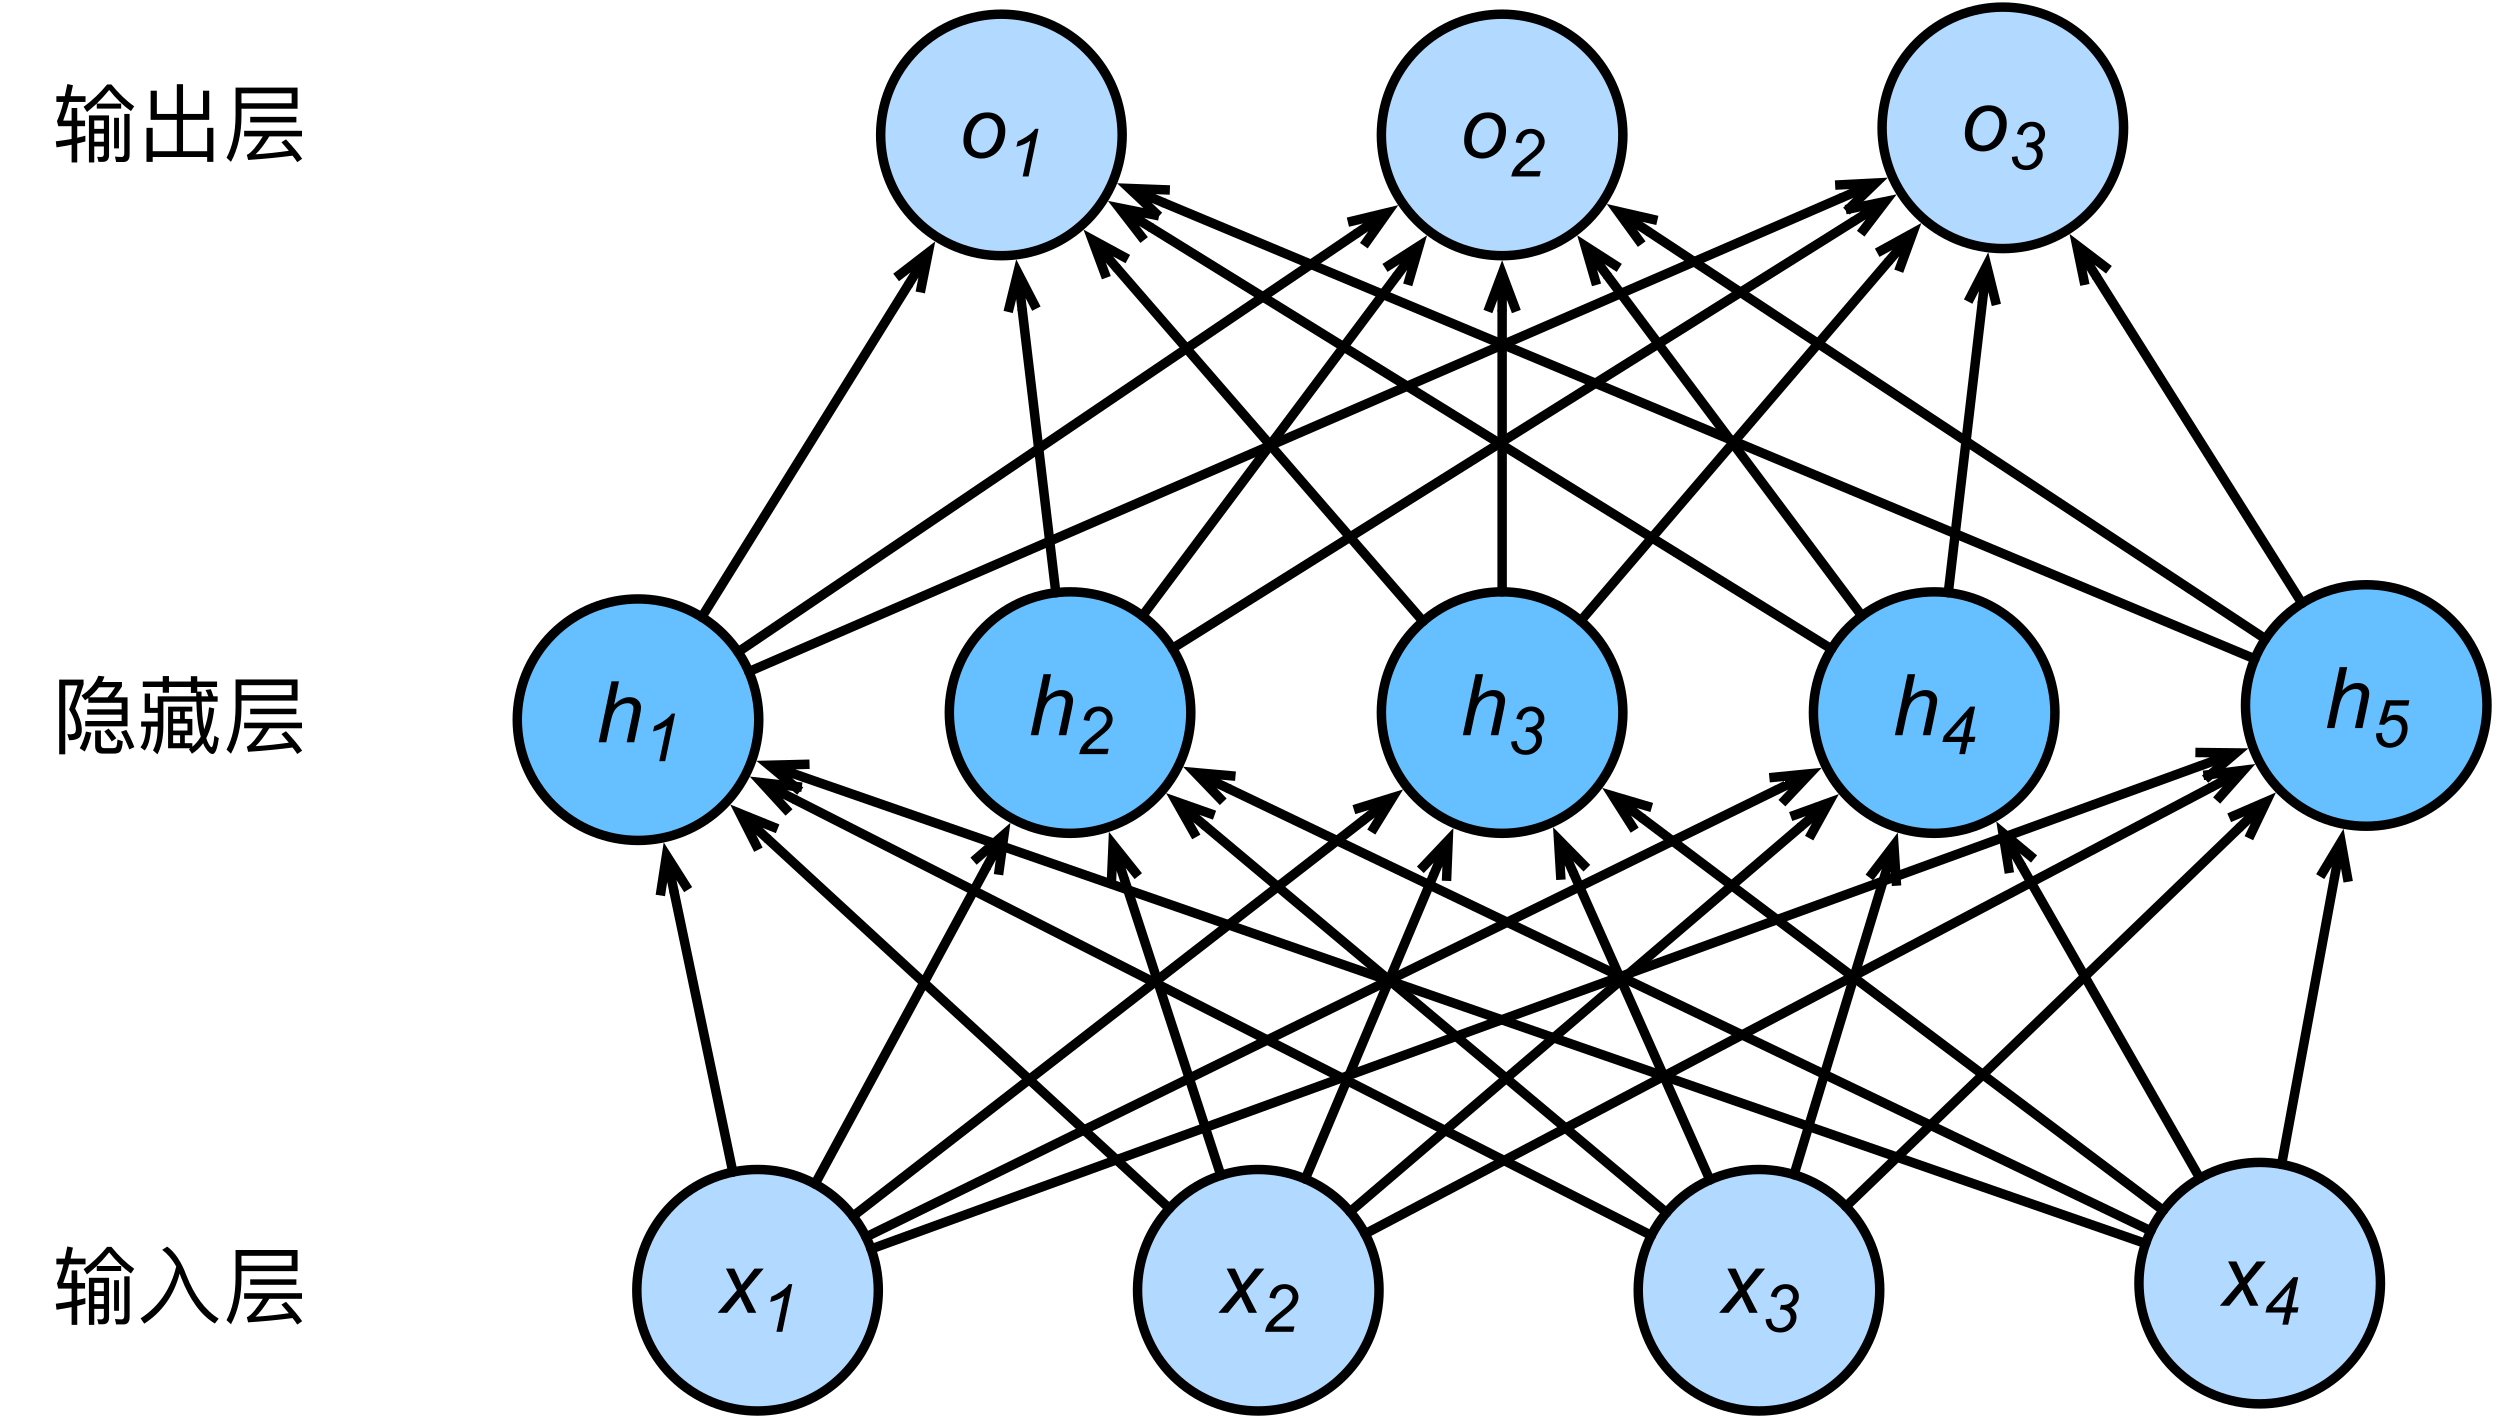 <?xml version="1.0" encoding="UTF-8"?>
<svg xmlns="http://www.w3.org/2000/svg" xmlns:xlink="http://www.w3.org/1999/xlink" width="264pt" height="150pt" viewBox="0 0 264 150" version="1.1">
<defs>
<g>
<symbol overflow="visible" id="glyph0-0">
<path style="stroke:none;" d="M 1.125 0 L 1.125 -5.625 L 5.625 -5.625 L 5.625 0 Z M 1.266 -0.141 L 5.484 -0.141 L 5.484 -5.484 L 1.266 -5.484 Z M 1.266 -0.141 "/>
</symbol>
<symbol overflow="visible" id="glyph0-1">
<path style="stroke:none;" d="M -0.016 0 L 2.016 -2.375 L 0.859 -4.672 L 1.734 -4.672 L 2.125 -3.844 C 2.27 -3.531 2.398 -3.227 2.516 -2.938 L 3.875 -4.672 L 4.844 -4.672 L 2.875 -2.312 L 4.062 0 L 3.172 0 L 2.719 -0.953 C 2.613 -1.148 2.5 -1.398 2.375 -1.703 L 0.984 0 Z M -0.016 0 "/>
</symbol>
<symbol overflow="visible" id="glyph0-2">
<path style="stroke:none;" d="M 0.297 0 L 1.641 -6.438 L 2.438 -6.438 L 1.922 -3.969 C 2.223 -4.258 2.5 -4.461 2.75 -4.578 C 3.008 -4.703 3.27 -4.766 3.531 -4.766 C 3.926 -4.766 4.227 -4.66 4.438 -4.453 C 4.656 -4.254 4.766 -3.988 4.766 -3.656 C 4.766 -3.5 4.719 -3.195 4.625 -2.75 L 4.047 0 L 3.25 0 L 3.844 -2.828 C 3.926 -3.234 3.969 -3.488 3.969 -3.594 C 3.969 -3.75 3.914 -3.875 3.812 -3.969 C 3.707 -4.07 3.555 -4.125 3.359 -4.125 C 3.066 -4.125 2.789 -4.047 2.531 -3.891 C 2.27 -3.742 2.066 -3.535 1.922 -3.266 C 1.773 -3.004 1.641 -2.582 1.516 -2 L 1.094 0 Z M 0.297 0 "/>
</symbol>
<symbol overflow="visible" id="glyph0-3">
<path style="stroke:none;" d="M 0.438 -1.766 C 0.438 -2.68 0.707 -3.438 1.25 -4.031 C 1.688 -4.52 2.266 -4.766 2.984 -4.766 C 3.547 -4.766 4 -4.586 4.344 -4.234 C 4.688 -3.891 4.859 -3.422 4.859 -2.828 C 4.859 -2.285 4.75 -1.785 4.531 -1.328 C 4.312 -0.867 4.004 -0.516 3.609 -0.266 C 3.211 -0.016 2.789 0.109 2.344 0.109 C 1.977 0.109 1.645 0.031 1.344 -0.125 C 1.051 -0.281 0.828 -0.5 0.672 -0.781 C 0.516 -1.07 0.438 -1.398 0.438 -1.766 Z M 1.234 -1.844 C 1.234 -1.406 1.336 -1.07 1.547 -0.844 C 1.766 -0.625 2.035 -0.516 2.359 -0.516 C 2.523 -0.516 2.691 -0.547 2.859 -0.609 C 3.023 -0.68 3.18 -0.785 3.328 -0.922 C 3.473 -1.066 3.594 -1.227 3.688 -1.406 C 3.789 -1.582 3.875 -1.773 3.938 -1.984 C 4.031 -2.273 4.078 -2.555 4.078 -2.828 C 4.078 -3.242 3.969 -3.566 3.75 -3.797 C 3.539 -4.035 3.273 -4.156 2.953 -4.156 C 2.703 -4.156 2.473 -4.094 2.266 -3.969 C 2.066 -3.852 1.883 -3.68 1.719 -3.453 C 1.551 -3.223 1.426 -2.957 1.344 -2.656 C 1.27 -2.352 1.234 -2.082 1.234 -1.844 Z M 1.234 -1.844 "/>
</symbol>
<symbol overflow="visible" id="glyph1-0">
<path style="stroke:none;" d="M 0.875 0 L 0.875 -4.375 L 4.375 -4.375 L 4.375 0 Z M 0.984 -0.109 L 4.266 -0.109 L 4.266 -4.266 L 0.984 -4.266 Z M 0.984 -0.109 "/>
</symbol>
<symbol overflow="visible" id="glyph1-1">
<path style="stroke:none;" d="M 1.688 0 L 2.484 -3.781 C 2.141 -3.508 1.656 -3.297 1.031 -3.141 L 1.156 -3.703 C 1.457 -3.828 1.758 -3.988 2.062 -4.188 C 2.363 -4.383 2.586 -4.555 2.734 -4.703 C 2.828 -4.797 2.914 -4.906 3 -5.031 L 3.359 -5.031 L 2.312 0 Z M 1.688 0 "/>
</symbol>
<symbol overflow="visible" id="glyph1-2">
<path style="stroke:none;" d="M 0.406 0 C 0.469 -0.301 0.555 -0.551 0.672 -0.75 C 0.785 -0.945 0.938 -1.133 1.125 -1.312 C 1.312 -1.5 1.672 -1.805 2.203 -2.234 C 2.523 -2.492 2.75 -2.688 2.875 -2.812 C 3.039 -2.988 3.16 -3.16 3.234 -3.328 C 3.285 -3.441 3.312 -3.566 3.312 -3.703 C 3.312 -3.93 3.227 -4.125 3.062 -4.281 C 2.906 -4.445 2.707 -4.531 2.469 -4.531 C 2.238 -4.531 2.035 -4.445 1.859 -4.281 C 1.68 -4.125 1.555 -3.863 1.484 -3.5 L 0.875 -3.594 C 0.938 -4.039 1.109 -4.391 1.391 -4.641 C 1.68 -4.898 2.039 -5.031 2.469 -5.031 C 2.75 -5.031 3.004 -4.969 3.234 -4.844 C 3.461 -4.727 3.633 -4.562 3.75 -4.344 C 3.875 -4.133 3.938 -3.914 3.938 -3.688 C 3.938 -3.352 3.816 -3.035 3.578 -2.734 C 3.43 -2.535 3.004 -2.156 2.297 -1.594 C 1.984 -1.352 1.754 -1.156 1.609 -1 C 1.461 -0.844 1.352 -0.695 1.281 -0.562 L 3.516 -0.562 L 3.391 0 Z M 0.406 0 "/>
</symbol>
<symbol overflow="visible" id="glyph1-3">
<path style="stroke:none;" d="M 0.391 -1.312 L 0.984 -1.391 C 1.023 -1.035 1.125 -0.781 1.281 -0.625 C 1.438 -0.477 1.645 -0.406 1.906 -0.406 C 2.207 -0.406 2.469 -0.516 2.688 -0.734 C 2.914 -0.953 3.031 -1.203 3.031 -1.484 C 3.031 -1.734 2.945 -1.938 2.781 -2.094 C 2.613 -2.258 2.391 -2.344 2.109 -2.344 C 2.078 -2.344 2.008 -2.336 1.906 -2.328 L 2.016 -2.844 C 2.078 -2.832 2.133 -2.828 2.188 -2.828 C 2.539 -2.828 2.812 -2.91 3 -3.078 C 3.188 -3.254 3.281 -3.469 3.281 -3.719 C 3.281 -3.945 3.203 -4.141 3.047 -4.297 C 2.891 -4.453 2.703 -4.531 2.484 -4.531 C 2.254 -4.531 2.051 -4.445 1.875 -4.281 C 1.695 -4.125 1.586 -3.898 1.547 -3.609 L 0.938 -3.734 C 1.031 -4.148 1.219 -4.469 1.5 -4.688 C 1.789 -4.914 2.129 -5.031 2.516 -5.031 C 2.93 -5.031 3.266 -4.906 3.516 -4.656 C 3.773 -4.406 3.906 -4.102 3.906 -3.75 C 3.906 -3.477 3.832 -3.242 3.688 -3.047 C 3.551 -2.848 3.348 -2.688 3.078 -2.562 C 3.266 -2.445 3.406 -2.305 3.5 -2.141 C 3.602 -1.973 3.656 -1.785 3.656 -1.578 C 3.656 -1.129 3.488 -0.738 3.156 -0.406 C 2.82 -0.082 2.422 0.078 1.953 0.078 C 1.492 0.078 1.125 -0.047 0.844 -0.297 C 0.57 -0.547 0.422 -0.883 0.391 -1.312 Z M 0.391 -1.312 "/>
</symbol>
<symbol overflow="visible" id="glyph1-4">
<path style="stroke:none;" d="M 2.094 0 L 2.359 -1.281 L 0.312 -1.281 L 0.453 -1.891 L 3.25 -5.016 L 3.766 -5.016 L 3.094 -1.828 L 3.797 -1.828 L 3.688 -1.281 L 2.984 -1.281 L 2.703 0 Z M 2.469 -1.828 L 2.906 -3.922 L 1.047 -1.828 Z M 2.469 -1.828 "/>
</symbol>
<symbol overflow="visible" id="glyph1-5">
<path style="stroke:none;" d="M 0.484 -1.438 L 1.125 -1.5 C 1.113 -1.406 1.109 -1.348 1.109 -1.328 C 1.109 -1.18 1.145 -1.031 1.219 -0.875 C 1.301 -0.727 1.406 -0.613 1.531 -0.531 C 1.664 -0.445 1.805 -0.406 1.953 -0.406 C 2.141 -0.406 2.332 -0.469 2.531 -0.594 C 2.727 -0.727 2.891 -0.922 3.016 -1.172 C 3.141 -1.43 3.203 -1.688 3.203 -1.938 C 3.203 -2.219 3.117 -2.441 2.953 -2.609 C 2.785 -2.773 2.566 -2.859 2.297 -2.859 C 2.117 -2.859 1.945 -2.812 1.781 -2.719 C 1.625 -2.633 1.477 -2.508 1.344 -2.344 L 0.797 -2.375 L 1.562 -4.938 L 4 -4.938 L 3.891 -4.375 L 1.984 -4.375 L 1.609 -3.094 C 1.742 -3.195 1.883 -3.273 2.031 -3.328 C 2.188 -3.379 2.344 -3.406 2.5 -3.406 C 2.883 -3.406 3.195 -3.281 3.438 -3.031 C 3.688 -2.781 3.812 -2.43 3.812 -1.984 C 3.812 -1.598 3.727 -1.242 3.562 -0.922 C 3.395 -0.598 3.16 -0.348 2.859 -0.172 C 2.566 -0.004 2.25 0.078 1.906 0.078 C 1.625 0.078 1.367 0.016 1.141 -0.109 C 0.922 -0.234 0.754 -0.41 0.641 -0.641 C 0.535 -0.867 0.484 -1.098 0.484 -1.328 C 0.484 -1.348 0.484 -1.383 0.484 -1.438 Z M 0.484 -1.438 "/>
</symbol>
<symbol overflow="visible" id="glyph2-0">
<path style="stroke:none;" d=""/>
</symbol>
<symbol overflow="visible" id="glyph2-1">
<path style="stroke:none;" d="M 2.062 -4.844 L 2.062 -3.516 L 1.172 -3.516 C 1.391 -4.094 1.609 -4.75 1.797 -5.484 L 3.531 -5.484 L 3.531 -6.094 L 1.953 -6.094 C 2.031 -6.453 2.109 -6.844 2.203 -7.25 L 1.609 -7.375 C 1.516 -6.938 1.438 -6.5 1.344 -6.094 L 0.453 -6.094 L 0.453 -5.484 L 1.203 -5.484 C 1 -4.688 0.781 -4 0.516 -3.469 L 0.656 -2.922 L 2.062 -2.922 L 2.062 -1.578 C 1.531 -1.484 0.984 -1.391 0.391 -1.328 L 0.469 -0.688 C 1.016 -0.781 1.547 -0.859 2.062 -0.969 L 2.062 0.906 L 2.656 0.906 L 2.656 -1.094 L 3.516 -1.312 L 3.516 -1.922 C 3.25 -1.859 2.969 -1.781 2.656 -1.703 L 2.656 -2.922 L 3.484 -2.922 L 3.484 -3.516 L 2.656 -3.516 L 2.656 -4.844 Z M 4.719 -5.312 L 4.719 -4.781 L 7.297 -4.781 L 7.297 -5.312 L 4.719 -5.312 C 5.172 -5.75 5.609 -6.234 6.031 -6.75 C 6.719 -5.875 7.484 -5.125 8.328 -4.516 L 8.672 -5.016 C 7.859 -5.594 7.062 -6.359 6.266 -7.328 L 5.812 -7.328 C 5.078 -6.438 4.25 -5.641 3.328 -4.969 L 3.688 -4.422 C 4.031 -4.703 4.375 -5 4.719 -5.312 Z M 5.344 0.844 C 5.781 0.844 6.016 0.609 6.016 0.141 L 6.016 -4.062 L 3.891 -4.062 L 3.891 0.906 L 4.453 0.906 L 4.453 -0.781 L 5.469 -0.781 L 5.469 0.031 C 5.469 0.219 5.359 0.328 5.172 0.328 L 4.766 0.312 L 4.906 0.844 Z M 4.453 -1.281 L 4.453 -2.141 L 5.469 -2.141 L 5.469 -1.281 Z M 4.453 -2.641 L 4.453 -3.531 L 5.469 -3.531 L 5.469 -2.641 Z M 6.547 -3.812 L 6.547 -0.578 L 7.062 -0.578 L 7.062 -3.812 Z M 7.531 0.859 C 7.969 0.859 8.188 0.594 8.188 0.078 L 8.188 -4.219 L 7.625 -4.219 L 7.625 -0.062 C 7.625 0.188 7.531 0.328 7.328 0.328 C 7.109 0.328 6.875 0.312 6.641 0.281 L 6.766 0.859 Z M 7.531 0.859 "/>
</symbol>
<symbol overflow="visible" id="glyph2-2">
<path style="stroke:none;" d="M 4.109 -5.266 C 3.531 -2.875 2.281 -1.031 0.344 0.219 L 0.734 0.781 C 2.625 -0.453 3.875 -2.219 4.469 -4.516 C 4.516 -4.406 4.547 -4.281 4.609 -4.125 C 5.531 -1.75 6.719 -0.109 8.188 0.766 L 8.594 0.25 C 7.156 -0.641 6.031 -2.172 5.188 -4.312 C 4.641 -5.781 3.953 -6.797 3.156 -7.359 L 2.625 -7.016 C 3.188 -6.594 3.688 -6.016 4.109 -5.266 Z M 4.109 -5.266 "/>
</symbol>
<symbol overflow="visible" id="glyph2-3">
<path style="stroke:none;" d="M 2.922 -3.906 L 2.922 -3.328 L 7.797 -3.328 L 7.797 -3.906 Z M 2.281 -2.438 L 2.281 -1.844 L 4.25 -1.844 C 3.625 -0.828 3.094 -0.203 2.703 0.031 C 2.656 0.047 2.625 0.078 2.562 0.094 L 2.703 0.641 C 4.406 0.531 5.969 0.375 7.391 0.188 C 7.578 0.406 7.734 0.641 7.891 0.875 L 8.406 0.516 C 8.016 -0.062 7.438 -0.75 6.703 -1.531 L 6.219 -1.234 C 6.484 -0.922 6.75 -0.625 7 -0.328 C 5.844 -0.156 4.672 -0.031 3.484 0.047 C 3.906 -0.328 4.391 -0.969 4.938 -1.844 L 8.391 -1.844 L 8.391 -2.438 Z M 7.297 -6.391 L 7.297 -5.344 L 2 -5.344 L 2 -6.391 Z M 2 -4.766 L 7.922 -4.766 L 7.922 -7 L 1.375 -7 L 1.375 -4.016 C 1.359 -2.203 1.047 -0.734 0.422 0.406 L 0.891 0.844 C 1.625 -0.516 2 -2.141 2 -4.016 Z M 2 -4.766 "/>
</symbol>
<symbol overflow="visible" id="glyph2-4">
<path style="stroke:none;" d="M 7.969 -2.047 L 7.969 -5.109 L 6.547 -5.109 C 6.828 -5.422 7.094 -5.812 7.375 -6.25 L 7.375 -6.734 L 5.281 -6.734 C 5.375 -6.906 5.469 -7.109 5.531 -7.312 L 4.891 -7.391 C 4.578 -6.562 3.984 -5.875 3.109 -5.297 L 3.484 -4.797 C 3.594 -4.875 3.703 -4.953 3.828 -5.047 L 3.828 -4.531 L 7.344 -4.531 L 7.344 -3.844 L 3.703 -3.844 L 3.703 -3.281 L 7.344 -3.281 L 7.344 -2.609 L 3.5 -2.609 L 3.5 -2.047 Z M 4.938 -6.172 L 6.656 -6.172 C 6.391 -5.766 6.125 -5.406 5.859 -5.109 L 3.906 -5.109 C 4.297 -5.422 4.641 -5.766 4.938 -6.172 Z M 0.75 -6.984 L 0.75 0.906 L 1.391 0.906 L 1.391 -6.375 L 2.688 -6.375 C 2.469 -5.609 2.172 -4.766 1.797 -3.828 C 2.281 -3.062 2.516 -2.359 2.516 -1.75 C 2.516 -1.562 2.469 -1.422 2.406 -1.344 C 2.328 -1.266 2.172 -1.219 1.953 -1.203 C 1.859 -1.203 1.734 -1.219 1.609 -1.234 L 1.812 -0.578 C 2.328 -0.578 2.703 -0.688 2.922 -0.906 C 3.062 -1.078 3.141 -1.359 3.141 -1.75 C 3.109 -2.391 2.875 -3.125 2.438 -3.922 C 2.781 -4.812 3.078 -5.656 3.328 -6.469 L 3.328 -6.984 Z M 7.844 -1.672 L 7.281 -1.484 C 7.594 -0.938 7.891 -0.312 8.156 0.391 L 8.688 0.141 C 8.438 -0.5 8.156 -1.094 7.844 -1.672 Z M 3.578 -1.5 C 3.438 -0.859 3.219 -0.266 2.922 0.266 L 3.453 0.609 C 3.75 0.047 3.984 -0.609 4.156 -1.375 Z M 6.562 0.828 C 6.828 0.828 7.031 0.766 7.156 0.656 C 7.312 0.516 7.422 0.141 7.469 -0.469 L 6.906 -0.656 C 6.875 -0.219 6.828 0.047 6.766 0.141 C 6.703 0.203 6.594 0.25 6.453 0.25 L 5.484 0.25 C 5.266 0.25 5.156 0.109 5.156 -0.141 L 5.156 -1.609 L 4.547 -1.609 L 4.547 0 C 4.547 0.547 4.797 0.828 5.297 0.828 Z M 5.969 -1.812 L 5.516 -1.516 C 5.844 -1.125 6.109 -0.781 6.297 -0.453 L 6.781 -0.797 C 6.594 -1.078 6.312 -1.422 5.969 -1.812 Z M 5.969 -1.812 "/>
</symbol>
<symbol overflow="visible" id="glyph2-5">
<path style="stroke:none;" d="M 0.578 -6.781 L 0.578 -6.203 L 2.688 -6.203 L 2.688 -5.594 L 3.344 -5.594 L 3.344 -6.203 L 5.656 -6.203 L 5.656 -5.578 L 6.219 -5.578 L 6.219 -5.219 L 2.156 -5.219 L 2.156 -4 L 1.344 -4 L 1.344 -5.516 L 0.781 -5.516 L 0.781 -3.469 L 2.156 -3.469 L 2.156 -2.562 L 0.406 -2.562 L 0.406 -2.016 L 0.922 -2.016 C 0.891 -0.969 0.688 -0.25 0.328 0.156 L 0.781 0.5 C 1.172 0.031 1.406 -0.812 1.438 -2.016 L 2.156 -2.016 L 2.156 -1.922 C 2.141 -0.891 1.984 -0.094 1.656 0.484 L 2.125 0.906 C 2.516 0.188 2.734 -0.75 2.75 -1.922 L 2.75 -4.656 L 6.234 -4.656 C 6.266 -3.484 6.359 -2.531 6.5 -1.797 C 6.547 -1.5 6.625 -1.219 6.703 -0.953 C 6.453 -0.531 6.156 -0.188 5.812 0.109 L 5.812 -0.266 L 5.016 -0.266 L 5.016 -1.109 L 5.812 -1.109 L 5.812 -2.828 L 5.016 -2.828 L 5.016 -3.609 L 5.812 -3.609 L 5.812 -4.125 L 3.25 -4.125 L 3.25 0.266 L 5.609 0.266 L 5.453 0.359 L 5.766 0.844 C 6.203 0.578 6.609 0.203 6.953 -0.266 C 7.016 -0.078 7.094 0.078 7.188 0.219 C 7.453 0.641 7.719 0.875 7.953 0.875 C 8.234 0.875 8.453 0.312 8.609 -0.797 L 8.141 -1.062 C 8.062 -0.25 7.953 0.156 7.844 0.156 C 7.75 0.156 7.609 -0.016 7.453 -0.359 C 7.391 -0.484 7.328 -0.641 7.281 -0.812 C 7.703 -1.625 7.984 -2.656 8.125 -3.938 L 7.578 -4.062 C 7.484 -3.172 7.312 -2.391 7.062 -1.734 C 7.047 -1.812 7.031 -1.922 7.016 -2.031 C 6.906 -2.641 6.828 -3.516 6.797 -4.656 L 8.484 -4.656 L 8.484 -5.219 L 8.031 -5.219 C 7.953 -5.5 7.844 -5.75 7.766 -5.969 L 7.203 -5.891 C 7.312 -5.672 7.422 -5.453 7.5 -5.219 L 6.781 -5.219 L 6.781 -5.719 L 6.328 -5.719 L 6.328 -6.203 L 8.422 -6.203 L 8.422 -6.781 L 6.328 -6.781 L 6.328 -7.344 L 5.656 -7.344 L 5.656 -6.781 L 3.344 -6.781 L 3.344 -7.359 L 2.688 -7.359 L 2.688 -6.781 Z M 4.516 -3.609 L 4.516 -2.828 L 3.781 -2.828 L 3.781 -3.609 Z M 3.781 -2.344 L 5.297 -2.344 L 5.297 -1.609 L 3.781 -1.609 Z M 3.781 -1.109 L 4.516 -1.109 L 4.516 -0.266 L 3.781 -0.266 Z M 3.781 -1.109 "/>
</symbol>
<symbol overflow="visible" id="glyph2-6">
<path style="stroke:none;" d="M 6.938 -4.219 L 4.828 -4.219 L 4.828 -7.359 L 4.172 -7.359 L 4.172 -4.219 L 2.062 -4.219 L 2.062 -6.672 L 1.406 -6.672 L 1.406 -3.594 L 4.172 -3.594 L 4.172 -0.281 L 1.625 -0.281 L 1.625 -2.75 L 0.969 -2.75 L 0.969 0.844 L 1.625 0.844 L 1.625 0.328 L 7.375 0.328 L 7.375 0.844 L 8.031 0.844 L 8.031 -2.75 L 7.375 -2.75 L 7.375 -0.281 L 4.828 -0.281 L 4.828 -3.594 L 7.594 -3.594 L 7.594 -6.672 L 6.938 -6.672 Z M 6.938 -4.219 "/>
</symbol>
</g>
</defs>
<g id="surface1">
<path style="fill-rule:nonzero;fill:rgb(69.803%,85.097%,100%);fill-opacity:1;stroke-width:1;stroke-linecap:round;stroke-linejoin:round;stroke:rgb(0%,0%,0%);stroke-opacity:1;stroke-miterlimit:10;" d="M 124.016 139.234 C 128.996 144.215 128.996 152.285 124.016 157.266 C 119.035 162.246 110.965 162.246 105.984 157.266 C 101.004 152.285 101.004 144.215 105.984 139.234 C 110.965 134.254 119.035 134.254 124.016 139.234 " transform="matrix(1,0,0,1,-35,-12)"/>
<g style="fill:rgb(0%,0%,0%);fill-opacity:1;">
  <use xlink:href="#glyph0-1" x="75.803" y="138.635"/>
</g>
<g style="fill:rgb(0%,0%,0%);fill-opacity:1;">
  <use xlink:href="#glyph1-1" x="80.303" y="140.635"/>
</g>
<path style="fill-rule:nonzero;fill:rgb(69.803%,85.097%,100%);fill-opacity:1;stroke-width:1;stroke-linecap:round;stroke-linejoin:round;stroke:rgb(0%,0%,0%);stroke-opacity:1;stroke-miterlimit:10;" d="M 176.891 139.234 C 181.871 144.215 181.871 152.285 176.891 157.266 C 171.91 162.246 163.84 162.246 158.859 157.266 C 153.879 152.285 153.879 144.215 158.859 139.234 C 163.84 134.254 171.91 134.254 176.891 139.234 " transform="matrix(1,0,0,1,-35,-12)"/>
<g style="fill:rgb(0%,0%,0%);fill-opacity:1;">
  <use xlink:href="#glyph0-1" x="128.678" y="138.635"/>
</g>
<g style="fill:rgb(0%,0%,0%);fill-opacity:1;">
  <use xlink:href="#glyph1-2" x="133.178" y="140.635"/>
</g>
<path style="fill-rule:nonzero;fill:rgb(39.999%,74.901%,100%);fill-opacity:1;stroke-width:1;stroke-linecap:round;stroke-linejoin:round;stroke:rgb(0%,0%,0%);stroke-opacity:1;stroke-miterlimit:10;" d="M 157.016 78.234 C 161.996 83.215 161.996 91.285 157.016 96.266 C 152.035 101.246 143.965 101.246 138.984 96.266 C 134.004 91.285 134.004 83.215 138.984 78.234 C 143.965 73.254 152.035 73.254 157.016 78.234 " transform="matrix(1,0,0,1,-35,-12)"/>
<g style="fill:rgb(0%,0%,0%);fill-opacity:1;">
  <use xlink:href="#glyph0-2" x="108.551" y="77.635"/>
</g>
<g style="fill:rgb(0%,0%,0%);fill-opacity:1;">
  <use xlink:href="#glyph1-2" x="113.556" y="79.635"/>
</g>
<g style="fill:rgb(0%,0%,0%);fill-opacity:1;">
  <use xlink:href="#glyph2-1" x="5.5" y="139"/>
  <use xlink:href="#glyph2-2" x="14.5" y="139"/>
  <use xlink:href="#glyph2-3" x="23.5" y="139"/>
</g>
<g style="fill:rgb(0%,0%,0%);fill-opacity:1;">
  <use xlink:href="#glyph2-4" x="5.5" y="78.75"/>
  <use xlink:href="#glyph2-5" x="14.5" y="78.75"/>
  <use xlink:href="#glyph2-3" x="23.5" y="78.75"/>
</g>
<path style="fill-rule:nonzero;fill:rgb(69.803%,85.097%,100%);fill-opacity:1;stroke-width:1;stroke-linecap:round;stroke-linejoin:round;stroke:rgb(0%,0%,0%);stroke-opacity:1;stroke-miterlimit:10;" d="M 229.766 139.234 C 234.746 144.215 234.746 152.285 229.766 157.266 C 224.785 162.246 216.715 162.246 211.734 157.266 C 206.754 152.285 206.754 144.215 211.734 139.234 C 216.715 134.254 224.785 134.254 229.766 139.234 " transform="matrix(1,0,0,1,-35,-12)"/>
<g style="fill:rgb(0%,0%,0%);fill-opacity:1;">
  <use xlink:href="#glyph0-1" x="181.553" y="138.635"/>
</g>
<g style="fill:rgb(0%,0%,0%);fill-opacity:1;">
  <use xlink:href="#glyph1-3" x="186.053" y="140.635"/>
</g>
<path style="fill-rule:nonzero;fill:rgb(69.803%,85.097%,100%);fill-opacity:1;stroke-width:1;stroke-linecap:round;stroke-linejoin:round;stroke:rgb(0%,0%,0%);stroke-opacity:1;stroke-miterlimit:10;" d="M 282.641 138.484 C 287.621 143.465 287.621 151.535 282.641 156.516 C 277.66 161.496 269.59 161.496 264.609 156.516 C 259.629 151.535 259.629 143.465 264.609 138.484 C 269.59 133.504 277.66 133.504 282.641 138.484 " transform="matrix(1,0,0,1,-35,-12)"/>
<g style="fill:rgb(0%,0%,0%);fill-opacity:1;">
  <use xlink:href="#glyph0-1" x="234.428" y="137.885"/>
</g>
<g style="fill:rgb(0%,0%,0%);fill-opacity:1;">
  <use xlink:href="#glyph1-4" x="238.928" y="139.885"/>
</g>
<path style="fill-rule:nonzero;fill:rgb(39.999%,74.901%,100%);fill-opacity:1;stroke-width:1;stroke-linecap:round;stroke-linejoin:round;stroke:rgb(0%,0%,0%);stroke-opacity:1;stroke-miterlimit:10;" d="M 248.266 78.234 C 253.246 83.215 253.246 91.285 248.266 96.266 C 243.285 101.246 235.215 101.246 230.234 96.266 C 225.254 91.285 225.254 83.215 230.234 78.234 C 235.215 73.254 243.285 73.254 248.266 78.234 " transform="matrix(1,0,0,1,-35,-12)"/>
<g style="fill:rgb(0%,0%,0%);fill-opacity:1;">
  <use xlink:href="#glyph0-2" x="199.801" y="77.635"/>
</g>
<g style="fill:rgb(0%,0%,0%);fill-opacity:1;">
  <use xlink:href="#glyph1-4" x="204.806" y="79.635"/>
</g>
<path style="fill-rule:nonzero;fill:rgb(39.999%,74.901%,100%);fill-opacity:1;stroke-width:1;stroke-linecap:round;stroke-linejoin:round;stroke:rgb(0%,0%,0%);stroke-opacity:1;stroke-miterlimit:10;" d="M 202.641 78.234 C 207.621 83.215 207.621 91.285 202.641 96.266 C 197.66 101.246 189.59 101.246 184.609 96.266 C 179.629 91.285 179.629 83.215 184.609 78.234 C 189.59 73.254 197.66 73.254 202.641 78.234 " transform="matrix(1,0,0,1,-35,-12)"/>
<g style="fill:rgb(0%,0%,0%);fill-opacity:1;">
  <use xlink:href="#glyph0-2" x="154.176" y="77.635"/>
</g>
<g style="fill:rgb(0%,0%,0%);fill-opacity:1;">
  <use xlink:href="#glyph1-3" x="159.181" y="79.635"/>
</g>
<path style="fill-rule:nonzero;fill:rgb(69.803%,85.097%,100%);fill-opacity:1;stroke-width:1;stroke-linecap:round;stroke-linejoin:round;stroke:rgb(0%,0%,0%);stroke-opacity:1;stroke-miterlimit:10;" d="M 149.766 17.234 C 154.746 22.215 154.746 30.285 149.766 35.266 C 144.785 40.246 136.715 40.246 131.734 35.266 C 126.754 30.285 126.754 22.215 131.734 17.234 C 136.715 12.254 144.785 12.254 149.766 17.234 " transform="matrix(1,0,0,1,-35,-12)"/>
<g style="fill:rgb(0%,0%,0%);fill-opacity:1;">
  <use xlink:href="#glyph0-3" x="101.301" y="16.635"/>
</g>
<g style="fill:rgb(0%,0%,0%);fill-opacity:1;">
  <use xlink:href="#glyph1-1" x="106.306" y="18.635"/>
</g>
<path style="fill-rule:nonzero;fill:rgb(69.803%,85.097%,100%);fill-opacity:1;stroke-width:1;stroke-linecap:round;stroke-linejoin:round;stroke:rgb(0%,0%,0%);stroke-opacity:1;stroke-miterlimit:10;" d="M 202.641 17.234 C 207.621 22.215 207.621 30.285 202.641 35.266 C 197.66 40.246 189.59 40.246 184.609 35.266 C 179.629 30.285 179.629 22.215 184.609 17.234 C 189.59 12.254 197.66 12.254 202.641 17.234 " transform="matrix(1,0,0,1,-35,-12)"/>
<g style="fill:rgb(0%,0%,0%);fill-opacity:1;">
  <use xlink:href="#glyph0-3" x="154.176" y="16.635"/>
</g>
<g style="fill:rgb(0%,0%,0%);fill-opacity:1;">
  <use xlink:href="#glyph1-2" x="159.181" y="18.635"/>
</g>
<path style="fill-rule:nonzero;fill:rgb(69.803%,85.097%,100%);fill-opacity:1;stroke-width:1;stroke-linecap:round;stroke-linejoin:round;stroke:rgb(0%,0%,0%);stroke-opacity:1;stroke-miterlimit:10;" d="M 255.516 16.484 C 260.496 21.465 260.496 29.535 255.516 34.516 C 250.535 39.496 242.465 39.496 237.484 34.516 C 232.504 29.535 232.504 21.465 237.484 16.484 C 242.465 11.504 250.535 11.504 255.516 16.484 " transform="matrix(1,0,0,1,-35,-12)"/>
<g style="fill:rgb(0%,0%,0%);fill-opacity:1;">
  <use xlink:href="#glyph0-3" x="207.051" y="15.885"/>
</g>
<g style="fill:rgb(0%,0%,0%);fill-opacity:1;">
  <use xlink:href="#glyph1-3" x="212.056" y="17.885"/>
</g>
<path style="fill-rule:nonzero;fill:rgb(39.999%,74.901%,100%);fill-opacity:1;stroke-width:1;stroke-linecap:round;stroke-linejoin:round;stroke:rgb(0%,0%,0%);stroke-opacity:1;stroke-miterlimit:10;" d="M 111.391 78.984 C 116.371 83.965 116.371 92.035 111.391 97.016 C 106.41 101.996 98.34 101.996 93.359 97.016 C 88.379 92.035 88.379 83.965 93.359 78.984 C 98.34 74.004 106.41 74.004 111.391 78.984 " transform="matrix(1,0,0,1,-35,-12)"/>
<g style="fill:rgb(0%,0%,0%);fill-opacity:1;">
  <use xlink:href="#glyph0-2" x="62.926" y="78.385"/>
</g>
<g style="fill:rgb(0%,0%,0%);fill-opacity:1;">
  <use xlink:href="#glyph1-1" x="67.931" y="80.385"/>
</g>
<path style="fill-rule:nonzero;fill:rgb(39.999%,74.901%,100%);fill-opacity:1;stroke-width:1;stroke-linecap:round;stroke-linejoin:round;stroke:rgb(0%,0%,0%);stroke-opacity:1;stroke-miterlimit:10;" d="M 293.891 77.484 C 298.871 82.465 298.871 90.535 293.891 95.516 C 288.91 100.496 280.84 100.496 275.859 95.516 C 270.879 90.535 270.879 82.465 275.859 77.484 C 280.84 72.504 288.91 72.504 293.891 77.484 " transform="matrix(1,0,0,1,-35,-12)"/>
<g style="fill:rgb(0%,0%,0%);fill-opacity:1;">
  <use xlink:href="#glyph0-2" x="245.426" y="76.885"/>
</g>
<g style="fill:rgb(0%,0%,0%);fill-opacity:1;">
  <use xlink:href="#glyph1-5" x="250.431" y="78.885"/>
</g>
<g style="fill:rgb(0%,0%,0%);fill-opacity:1;">
  <use xlink:href="#glyph2-1" x="5.5" y="16.25"/>
  <use xlink:href="#glyph2-6" x="14.5" y="16.25"/>
  <use xlink:href="#glyph2-3" x="23.5" y="16.25"/>
</g>
<path style="fill:none;stroke-width:1;stroke-linecap:round;stroke-linejoin:round;stroke:rgb(0%,0%,0%);stroke-opacity:1;stroke-miterlimit:10;" d="M 109.105 77.168 L 130.906 42.094 " transform="matrix(1,0,0,1,-35,-12)"/>
<path style="fill:none;stroke-width:1;stroke-linecap:butt;stroke-linejoin:miter;stroke:rgb(0%,0%,0%);stroke-opacity:1;stroke-miterlimit:10;" d="M 133.016 38.695 L 130.906 42.094 M 129.629 41.301 L 133.016 38.695 L 132.18 42.883 " transform="matrix(1,0,0,1,-35,-12)"/>
<path style="fill:none;stroke-width:1;stroke-linecap:round;stroke-linejoin:round;stroke:rgb(0%,0%,0%);stroke-opacity:1;stroke-miterlimit:10;" d="M 112.938 80.852 L 178.176 36.703 " transform="matrix(1,0,0,1,-35,-12)"/>
<path style="fill:none;stroke-width:1;stroke-linecap:butt;stroke-linejoin:miter;stroke:rgb(0%,0%,0%);stroke-opacity:1;stroke-miterlimit:10;" d="M 181.488 34.461 L 178.176 36.703 M 177.336 35.461 L 181.488 34.461 L 179.02 37.945 " transform="matrix(1,0,0,1,-35,-12)"/>
<path style="fill:none;stroke-width:1;stroke-linecap:round;stroke-linejoin:round;stroke:rgb(0%,0%,0%);stroke-opacity:1;stroke-miterlimit:10;" d="M 114.074 82.926 L 229.387 32.922 " transform="matrix(1,0,0,1,-35,-12)"/>
<path style="fill:none;stroke-width:1;stroke-linecap:butt;stroke-linejoin:miter;stroke:rgb(0%,0%,0%);stroke-opacity:1;stroke-miterlimit:10;" d="M 233.055 31.328 L 229.387 32.922 M 228.789 31.547 L 233.055 31.328 L 229.984 34.297 " transform="matrix(1,0,0,1,-35,-12)"/>
<path style="fill:none;stroke-width:1;stroke-linecap:round;stroke-linejoin:round;stroke:rgb(0%,0%,0%);stroke-opacity:1;stroke-miterlimit:10;" d="M 146.496 74.59 L 142.953 44.77 " transform="matrix(1,0,0,1,-35,-12)"/>
<path style="fill:none;stroke-width:1;stroke-linecap:butt;stroke-linejoin:miter;stroke:rgb(0%,0%,0%);stroke-opacity:1;stroke-miterlimit:10;" d="M 142.48 40.797 L 142.953 44.77 M 141.461 44.945 L 142.48 40.797 L 144.441 44.594 " transform="matrix(1,0,0,1,-35,-12)"/>
<path style="fill:none;stroke-width:1;stroke-linecap:round;stroke-linejoin:round;stroke:rgb(0%,0%,0%);stroke-opacity:1;stroke-miterlimit:10;" d="M 155.637 77.039 L 182.453 41.188 " transform="matrix(1,0,0,1,-35,-12)"/>
<path style="fill:none;stroke-width:1;stroke-linecap:butt;stroke-linejoin:miter;stroke:rgb(0%,0%,0%);stroke-opacity:1;stroke-miterlimit:10;" d="M 184.848 37.984 L 182.453 41.188 M 181.254 40.289 L 184.848 37.984 L 183.656 42.086 " transform="matrix(1,0,0,1,-35,-12)"/>
<path style="fill:none;stroke-width:1;stroke-linecap:round;stroke-linejoin:round;stroke:rgb(0%,0%,0%);stroke-opacity:1;stroke-miterlimit:10;" d="M 158.805 80.477 L 230.695 35.406 " transform="matrix(1,0,0,1,-35,-12)"/>
<path style="fill:none;stroke-width:1;stroke-linecap:butt;stroke-linejoin:miter;stroke:rgb(0%,0%,0%);stroke-opacity:1;stroke-miterlimit:10;" d="M 234.086 33.281 L 230.695 35.406 M 229.898 34.137 L 234.086 33.281 L 231.492 36.68 " transform="matrix(1,0,0,1,-35,-12)"/>
<path style="fill:none;stroke-width:1;stroke-linecap:round;stroke-linejoin:round;stroke:rgb(0%,0%,0%);stroke-opacity:1;stroke-miterlimit:10;" d="M 185.273 77.613 L 152.965 40.344 " transform="matrix(1,0,0,1,-35,-12)"/>
<path style="fill:none;stroke-width:1;stroke-linecap:butt;stroke-linejoin:miter;stroke:rgb(0%,0%,0%);stroke-opacity:1;stroke-miterlimit:10;" d="M 150.348 37.32 L 152.965 40.344 M 151.832 41.324 L 150.348 37.32 L 154.098 39.359 " transform="matrix(1,0,0,1,-35,-12)"/>
<path style="fill:none;stroke-width:1;stroke-linecap:round;stroke-linejoin:round;stroke:rgb(0%,0%,0%);stroke-opacity:1;stroke-miterlimit:10;" d="M 193.625 74.5 L 193.625 44.898 " transform="matrix(1,0,0,1,-35,-12)"/>
<path style="fill:none;stroke-width:1;stroke-linecap:butt;stroke-linejoin:miter;stroke:rgb(0%,0%,0%);stroke-opacity:1;stroke-miterlimit:10;" d="M 193.625 40.898 L 193.625 44.898 M 192.125 44.898 L 193.625 40.898 L 195.125 44.898 " transform="matrix(1,0,0,1,-35,-12)"/>
<path style="fill:none;stroke-width:1;stroke-linecap:round;stroke-linejoin:round;stroke:rgb(0%,0%,0%);stroke-opacity:1;stroke-miterlimit:10;" d="M 201.918 77.566 L 234.371 39.668 " transform="matrix(1,0,0,1,-35,-12)"/>
<path style="fill:none;stroke-width:1;stroke-linecap:butt;stroke-linejoin:miter;stroke:rgb(0%,0%,0%);stroke-opacity:1;stroke-miterlimit:10;" d="M 236.973 36.629 L 234.371 39.668 M 233.23 38.691 L 236.973 36.629 L 235.508 40.641 " transform="matrix(1,0,0,1,-35,-12)"/>
<path style="fill:none;stroke-width:1;stroke-linecap:round;stroke-linejoin:round;stroke:rgb(0%,0%,0%);stroke-opacity:1;stroke-miterlimit:10;" d="M 228.406 80.535 L 156.609 36.07 " transform="matrix(1,0,0,1,-35,-12)"/>
<path style="fill:none;stroke-width:1;stroke-linecap:butt;stroke-linejoin:miter;stroke:rgb(0%,0%,0%);stroke-opacity:1;stroke-miterlimit:10;" d="M 153.207 33.965 L 156.609 36.07 M 155.82 37.348 L 153.207 33.965 L 157.398 34.797 " transform="matrix(1,0,0,1,-35,-12)"/>
<path style="fill:none;stroke-width:1;stroke-linecap:round;stroke-linejoin:round;stroke:rgb(0%,0%,0%);stroke-opacity:1;stroke-miterlimit:10;" d="M 231.613 77.039 L 204.797 41.188 " transform="matrix(1,0,0,1,-35,-12)"/>
<path style="fill:none;stroke-width:1;stroke-linecap:butt;stroke-linejoin:miter;stroke:rgb(0%,0%,0%);stroke-opacity:1;stroke-miterlimit:10;" d="M 202.402 37.984 L 204.797 41.188 M 203.594 42.086 L 202.402 37.984 L 205.996 40.289 " transform="matrix(1,0,0,1,-35,-12)"/>
<path style="fill:none;stroke-width:1;stroke-linecap:round;stroke-linejoin:round;stroke:rgb(0%,0%,0%);stroke-opacity:1;stroke-miterlimit:10;" d="M 240.738 74.586 L 244.324 44.023 " transform="matrix(1,0,0,1,-35,-12)"/>
<path style="fill:none;stroke-width:1;stroke-linecap:butt;stroke-linejoin:miter;stroke:rgb(0%,0%,0%);stroke-opacity:1;stroke-miterlimit:10;" d="M 244.793 40.051 L 244.324 44.023 M 242.836 43.848 L 244.793 40.051 L 245.816 44.199 " transform="matrix(1,0,0,1,-35,-12)"/>
<path style="fill:none;stroke-width:1;stroke-linecap:round;stroke-linejoin:round;stroke:rgb(0%,0%,0%);stroke-opacity:1;stroke-miterlimit:10;" d="M 273.109 81.582 L 157.961 33.445 " transform="matrix(1,0,0,1,-35,-12)"/>
<path style="fill:none;stroke-width:1;stroke-linecap:butt;stroke-linejoin:miter;stroke:rgb(0%,0%,0%);stroke-opacity:1;stroke-miterlimit:10;" d="M 154.27 31.902 L 157.961 33.445 M 157.383 34.828 L 154.27 31.902 L 158.539 32.062 " transform="matrix(1,0,0,1,-35,-12)"/>
<path style="fill:none;stroke-width:1;stroke-linecap:round;stroke-linejoin:round;stroke:rgb(0%,0%,0%);stroke-opacity:1;stroke-miterlimit:10;" d="M 274.234 79.473 L 209.191 36.527 " transform="matrix(1,0,0,1,-35,-12)"/>
<path style="fill:none;stroke-width:1;stroke-linecap:butt;stroke-linejoin:miter;stroke:rgb(0%,0%,0%);stroke-opacity:1;stroke-miterlimit:10;" d="M 205.852 34.324 L 209.191 36.527 M 208.363 37.781 L 205.852 34.324 L 210.016 35.277 " transform="matrix(1,0,0,1,-35,-12)"/>
<path style="fill:none;stroke-width:1;stroke-linecap:round;stroke-linejoin:round;stroke:rgb(0%,0%,0%);stroke-opacity:1;stroke-miterlimit:10;" d="M 278.086 75.707 L 256.434 41.289 " transform="matrix(1,0,0,1,-35,-12)"/>
<path style="fill:none;stroke-width:1;stroke-linecap:butt;stroke-linejoin:miter;stroke:rgb(0%,0%,0%);stroke-opacity:1;stroke-miterlimit:10;" d="M 254.301 37.902 L 256.434 41.289 M 255.164 42.086 L 254.301 37.902 L 257.703 40.488 " transform="matrix(1,0,0,1,-35,-12)"/>
<path style="fill:none;stroke-width:1;stroke-linecap:round;stroke-linejoin:round;stroke:rgb(0%,0%,0%);stroke-opacity:1;stroke-miterlimit:10;" d="M 112.387 135.77 L 106.199 106.254 " transform="matrix(1,0,0,1,-35,-12)"/>
<path style="fill:none;stroke-width:1;stroke-linecap:butt;stroke-linejoin:miter;stroke:rgb(0%,0%,0%);stroke-opacity:1;stroke-miterlimit:10;" d="M 105.379 102.34 L 106.199 106.254 M 104.73 106.562 L 105.379 102.34 L 107.668 105.949 " transform="matrix(1,0,0,1,-35,-12)"/>
<path style="fill:none;stroke-width:1;stroke-linecap:round;stroke-linejoin:round;stroke:rgb(0%,0%,0%);stroke-opacity:1;stroke-miterlimit:10;" d="M 121.066 137.031 L 139.125 103.656 " transform="matrix(1,0,0,1,-35,-12)"/>
<path style="fill:none;stroke-width:1;stroke-linecap:butt;stroke-linejoin:miter;stroke:rgb(0%,0%,0%);stroke-opacity:1;stroke-miterlimit:10;" d="M 141.027 100.137 L 139.125 103.656 M 137.805 102.941 L 141.027 100.137 L 140.445 104.371 " transform="matrix(1,0,0,1,-35,-12)"/>
<path style="fill:none;stroke-width:1;stroke-linecap:round;stroke-linejoin:round;stroke:rgb(0%,0%,0%);stroke-opacity:1;stroke-miterlimit:10;" d="M 125.074 140.434 L 178.891 98.684 " transform="matrix(1,0,0,1,-35,-12)"/>
<path style="fill:none;stroke-width:1;stroke-linecap:butt;stroke-linejoin:miter;stroke:rgb(0%,0%,0%);stroke-opacity:1;stroke-miterlimit:10;" d="M 182.051 96.23 L 178.891 98.684 M 177.969 97.496 L 182.051 96.23 L 179.809 99.867 " transform="matrix(1,0,0,1,-35,-12)"/>
<path style="fill:none;stroke-width:1;stroke-linecap:round;stroke-linejoin:round;stroke:rgb(0%,0%,0%);stroke-opacity:1;stroke-miterlimit:10;" d="M 126.449 142.629 L 222.504 95.469 " transform="matrix(1,0,0,1,-35,-12)"/>
<path style="fill:none;stroke-width:1;stroke-linecap:butt;stroke-linejoin:miter;stroke:rgb(0%,0%,0%);stroke-opacity:1;stroke-miterlimit:10;" d="M 226.098 93.707 L 222.504 95.469 M 221.844 94.125 L 226.098 93.707 L 223.168 96.816 " transform="matrix(1,0,0,1,-35,-12)"/>
<path style="fill:none;stroke-width:1;stroke-linecap:round;stroke-linejoin:round;stroke:rgb(0%,0%,0%);stroke-opacity:1;stroke-miterlimit:10;" d="M 126.984 143.895 L 267.344 92.871 " transform="matrix(1,0,0,1,-35,-12)"/>
<path style="fill:none;stroke-width:1;stroke-linecap:butt;stroke-linejoin:miter;stroke:rgb(0%,0%,0%);stroke-opacity:1;stroke-miterlimit:10;" d="M 271.105 91.508 L 267.344 92.871 M 266.832 91.461 L 271.105 91.508 L 267.855 94.281 " transform="matrix(1,0,0,1,-35,-12)"/>
<path style="fill:none;stroke-width:1;stroke-linecap:round;stroke-linejoin:round;stroke:rgb(0%,0%,0%);stroke-opacity:1;stroke-miterlimit:10;" d="M 158.492 139.617 L 116.102 100.625 " transform="matrix(1,0,0,1,-35,-12)"/>
<path style="fill:none;stroke-width:1;stroke-linecap:butt;stroke-linejoin:miter;stroke:rgb(0%,0%,0%);stroke-opacity:1;stroke-miterlimit:10;" d="M 113.156 97.918 L 116.102 100.625 M 115.086 101.73 L 113.156 97.918 L 117.117 99.523 " transform="matrix(1,0,0,1,-35,-12)"/>
<path style="fill:none;stroke-width:1;stroke-linecap:round;stroke-linejoin:round;stroke:rgb(0%,0%,0%);stroke-opacity:1;stroke-miterlimit:10;" d="M 163.926 136.125 L 153.777 104.984 " transform="matrix(1,0,0,1,-35,-12)"/>
<path style="fill:none;stroke-width:1;stroke-linecap:butt;stroke-linejoin:miter;stroke:rgb(0%,0%,0%);stroke-opacity:1;stroke-miterlimit:10;" d="M 152.539 101.184 L 153.777 104.984 M 152.352 105.449 L 152.539 101.184 L 155.203 104.52 " transform="matrix(1,0,0,1,-35,-12)"/>
<path style="fill:none;stroke-width:1;stroke-linecap:round;stroke-linejoin:round;stroke:rgb(0%,0%,0%);stroke-opacity:1;stroke-miterlimit:10;" d="M 172.836 136.5 L 186.371 104.434 " transform="matrix(1,0,0,1,-35,-12)"/>
<path style="fill:none;stroke-width:1;stroke-linecap:butt;stroke-linejoin:miter;stroke:rgb(0%,0%,0%);stroke-opacity:1;stroke-miterlimit:10;" d="M 187.926 100.75 L 186.371 104.434 M 184.988 103.852 L 187.926 100.75 L 187.754 105.02 " transform="matrix(1,0,0,1,-35,-12)"/>
<path style="fill:none;stroke-width:1;stroke-linecap:round;stroke-linejoin:round;stroke:rgb(0%,0%,0%);stroke-opacity:1;stroke-miterlimit:10;" d="M 177.566 139.965 L 225.07 99.367 " transform="matrix(1,0,0,1,-35,-12)"/>
<path style="fill:none;stroke-width:1;stroke-linecap:butt;stroke-linejoin:miter;stroke:rgb(0%,0%,0%);stroke-opacity:1;stroke-miterlimit:10;" d="M 228.113 96.77 L 225.07 99.367 M 224.098 98.227 L 228.113 96.77 L 226.047 100.508 " transform="matrix(1,0,0,1,-35,-12)"/>
<path style="fill:none;stroke-width:1;stroke-linecap:round;stroke-linejoin:round;stroke:rgb(0%,0%,0%);stroke-opacity:1;stroke-miterlimit:10;" d="M 179.152 142.297 L 268.379 95.207 " transform="matrix(1,0,0,1,-35,-12)"/>
<path style="fill:none;stroke-width:1;stroke-linecap:butt;stroke-linejoin:miter;stroke:rgb(0%,0%,0%);stroke-opacity:1;stroke-miterlimit:10;" d="M 271.914 93.34 L 268.379 95.207 M 267.68 93.879 L 271.914 93.34 L 269.078 96.535 " transform="matrix(1,0,0,1,-35,-12)"/>
<path style="fill:none;stroke-width:1;stroke-linecap:round;stroke-linejoin:round;stroke:rgb(0%,0%,0%);stroke-opacity:1;stroke-miterlimit:10;" d="M 209.383 142.465 L 119 96.461 " transform="matrix(1,0,0,1,-35,-12)"/>
<path style="fill:none;stroke-width:1;stroke-linecap:butt;stroke-linejoin:miter;stroke:rgb(0%,0%,0%);stroke-opacity:1;stroke-miterlimit:10;" d="M 115.434 94.648 L 119 96.461 M 118.32 97.797 L 115.434 94.648 L 119.68 95.125 " transform="matrix(1,0,0,1,-35,-12)"/>
<path style="fill:none;stroke-width:1;stroke-linecap:round;stroke-linejoin:round;stroke:rgb(0%,0%,0%);stroke-opacity:1;stroke-miterlimit:10;" d="M 210.98 140.059 L 162.293 99.234 " transform="matrix(1,0,0,1,-35,-12)"/>
<path style="fill:none;stroke-width:1;stroke-linecap:butt;stroke-linejoin:miter;stroke:rgb(0%,0%,0%);stroke-opacity:1;stroke-miterlimit:10;" d="M 159.227 96.664 L 162.293 99.234 M 161.328 100.383 L 159.227 96.664 L 163.254 98.082 " transform="matrix(1,0,0,1,-35,-12)"/>
<path style="fill:none;stroke-width:1;stroke-linecap:round;stroke-linejoin:round;stroke:rgb(0%,0%,0%);stroke-opacity:1;stroke-miterlimit:10;" d="M 215.566 136.598 L 201.203 104.293 " transform="matrix(1,0,0,1,-35,-12)"/>
<path style="fill:none;stroke-width:1;stroke-linecap:butt;stroke-linejoin:miter;stroke:rgb(0%,0%,0%);stroke-opacity:1;stroke-miterlimit:10;" d="M 199.578 100.641 L 201.203 104.293 M 199.832 104.902 L 199.578 100.641 L 202.574 103.684 " transform="matrix(1,0,0,1,-35,-12)"/>
<path style="fill:none;stroke-width:1;stroke-linecap:round;stroke-linejoin:round;stroke:rgb(0%,0%,0%);stroke-opacity:1;stroke-miterlimit:10;" d="M 224.449 136.047 L 233.836 105.102 " transform="matrix(1,0,0,1,-35,-12)"/>
<path style="fill:none;stroke-width:1;stroke-linecap:butt;stroke-linejoin:miter;stroke:rgb(0%,0%,0%);stroke-opacity:1;stroke-miterlimit:10;" d="M 234.996 101.273 L 233.836 105.102 M 232.402 104.664 L 234.996 101.273 L 235.273 105.535 " transform="matrix(1,0,0,1,-35,-12)"/>
<path style="fill:none;stroke-width:1;stroke-linecap:round;stroke-linejoin:round;stroke:rgb(0%,0%,0%);stroke-opacity:1;stroke-miterlimit:10;" d="M 229.934 139.406 L 271.441 99.438 " transform="matrix(1,0,0,1,-35,-12)"/>
<path style="fill:none;stroke-width:1;stroke-linecap:butt;stroke-linejoin:miter;stroke:rgb(0%,0%,0%);stroke-opacity:1;stroke-miterlimit:10;" d="M 274.324 96.66 L 271.441 99.438 M 270.402 98.355 L 274.324 96.66 L 272.48 100.516 " transform="matrix(1,0,0,1,-35,-12)"/>
<path style="fill:none;stroke-width:1;stroke-linecap:round;stroke-linejoin:round;stroke:rgb(0%,0%,0%);stroke-opacity:1;stroke-miterlimit:10;" d="M 261.578 143.316 L 119.996 94.121 " transform="matrix(1,0,0,1,-35,-12)"/>
<path style="fill:none;stroke-width:1;stroke-linecap:butt;stroke-linejoin:miter;stroke:rgb(0%,0%,0%);stroke-opacity:1;stroke-miterlimit:10;" d="M 116.215 92.809 L 119.996 94.121 M 119.504 95.539 L 116.215 92.809 L 120.488 92.703 " transform="matrix(1,0,0,1,-35,-12)"/>
<path style="fill:none;stroke-width:1;stroke-linecap:round;stroke-linejoin:round;stroke:rgb(0%,0%,0%);stroke-opacity:1;stroke-miterlimit:10;" d="M 262.125 141.984 L 164.82 95.316 " transform="matrix(1,0,0,1,-35,-12)"/>
<path style="fill:none;stroke-width:1;stroke-linecap:butt;stroke-linejoin:miter;stroke:rgb(0%,0%,0%);stroke-opacity:1;stroke-miterlimit:10;" d="M 161.211 93.586 L 164.82 95.316 M 164.172 96.668 L 161.211 93.586 L 165.469 93.965 " transform="matrix(1,0,0,1,-35,-12)"/>
<path style="fill:none;stroke-width:1;stroke-linecap:round;stroke-linejoin:round;stroke:rgb(0%,0%,0%);stroke-opacity:1;stroke-miterlimit:10;" d="M 263.438 139.828 L 208.523 98.473 " transform="matrix(1,0,0,1,-35,-12)"/>
<path style="fill:none;stroke-width:1;stroke-linecap:butt;stroke-linejoin:miter;stroke:rgb(0%,0%,0%);stroke-opacity:1;stroke-miterlimit:10;" d="M 205.328 96.062 L 208.523 98.473 M 207.621 99.668 L 205.328 96.062 L 209.426 97.273 " transform="matrix(1,0,0,1,-35,-12)"/>
<path style="fill:none;stroke-width:1;stroke-linecap:round;stroke-linejoin:round;stroke:rgb(0%,0%,0%);stroke-opacity:1;stroke-miterlimit:10;" d="M 267.305 136.422 L 248.492 103.453 " transform="matrix(1,0,0,1,-35,-12)"/>
<path style="fill:none;stroke-width:1;stroke-linecap:butt;stroke-linejoin:miter;stroke:rgb(0%,0%,0%);stroke-opacity:1;stroke-miterlimit:10;" d="M 246.512 99.977 L 248.492 103.453 M 247.191 104.195 L 246.512 99.977 L 249.797 102.707 " transform="matrix(1,0,0,1,-35,-12)"/>
<path style="fill:none;stroke-width:1;stroke-linecap:round;stroke-linejoin:round;stroke:rgb(0%,0%,0%);stroke-opacity:1;stroke-miterlimit:10;" d="M 275.938 134.961 L 281.492 104.844 " transform="matrix(1,0,0,1,-35,-12)"/>
<path style="fill:none;stroke-width:1;stroke-linecap:butt;stroke-linejoin:miter;stroke:rgb(0%,0%,0%);stroke-opacity:1;stroke-miterlimit:10;" d="M 282.219 100.906 L 281.492 104.844 M 280.016 104.57 L 282.219 100.906 L 282.969 105.113 " transform="matrix(1,0,0,1,-35,-12)"/>
</g>
</svg>
